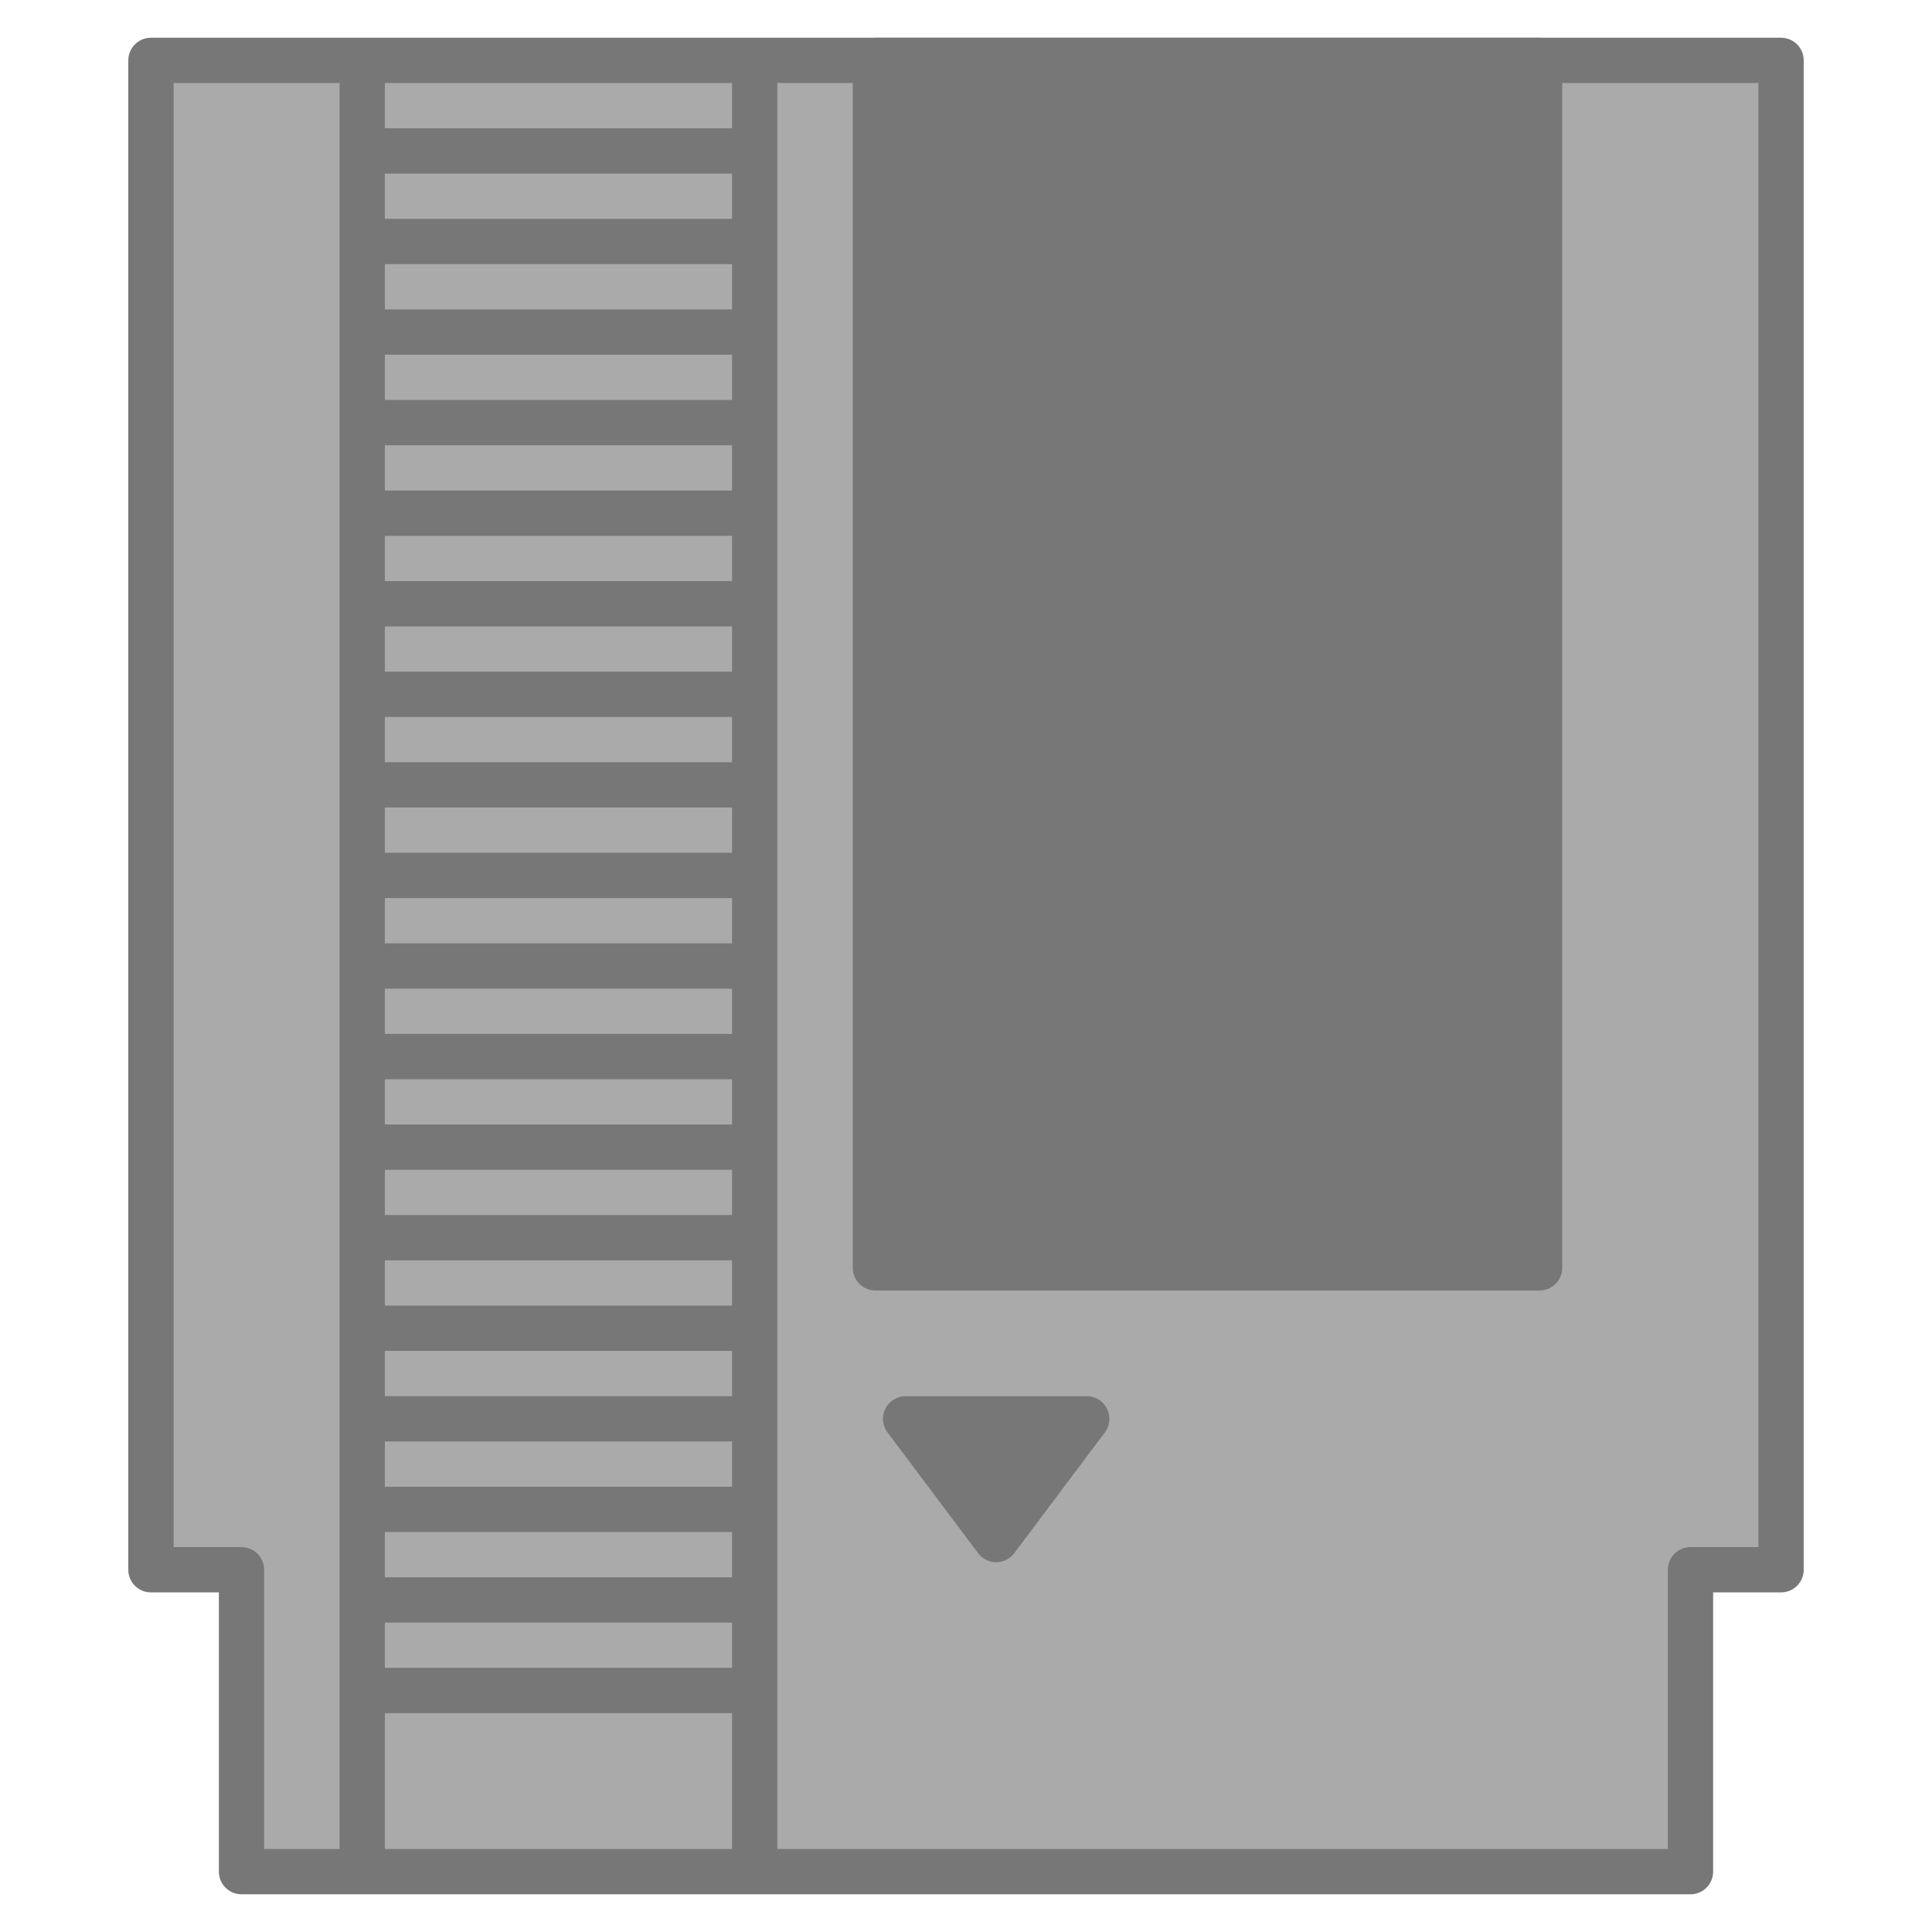<?xml version="1.0" encoding="utf-8"?>
<svg width="128" height="128" version="1.1" viewBox="0 0 128 128" xmlns="http://www.w3.org/2000/svg">
	<path fill="#aaa" stroke="#777" stroke-linejoin="round" stroke-width="3" d="m10 4 h108 v100 h-6 v20 h-96 v-20 h-6 v-100 z"/>
	<path fill="#777" stroke="#777" stroke-linejoin="round" stroke-width="3" d="m60 94 h12 l-6 8 l-6 -8 z"/>
	<path fill="#777" stroke="#777" stroke-linejoin="round" stroke-width="3" d="m58 4 h44 v80 h-44 v-80 z"/>
	<line stroke="#777" stroke-width="3" x1="24" y1="4" x2="24" y2="124"/>
	<line stroke="#777" stroke-width="3" x1="50" y1="4" x2="50" y2="124"/>
	<line stroke="#777" stroke-width="3" x1="24" y1="10" x2="50" y2="10"/>
	<line stroke="#777" stroke-width="3" x1="24" y1="16" x2="50" y2="16"/>
	<line stroke="#777" stroke-width="3" x1="24" y1="22" x2="50" y2="22"/>
	<line stroke="#777" stroke-width="3" x1="24" y1="28" x2="50" y2="28"/>
	<line stroke="#777" stroke-width="3" x1="24" y1="34" x2="50" y2="34"/>
	<line stroke="#777" stroke-width="3" x1="24" y1="40" x2="50" y2="40"/>
	<line stroke="#777" stroke-width="3" x1="24" y1="46" x2="50" y2="46"/>
	<line stroke="#777" stroke-width="3" x1="24" y1="52" x2="50" y2="52"/>
	<line stroke="#777" stroke-width="3" x1="24" y1="58" x2="50" y2="58"/>
	<line stroke="#777" stroke-width="3" x1="24" y1="64" x2="50" y2="64"/>
	<line stroke="#777" stroke-width="3" x1="24" y1="70" x2="50" y2="70"/>
	<line stroke="#777" stroke-width="3" x1="24" y1="76" x2="50" y2="76"/>
	<line stroke="#777" stroke-width="3" x1="24" y1="82" x2="50" y2="82"/>
	<line stroke="#777" stroke-width="3" x1="24" y1="88" x2="50" y2="88"/>
	<line stroke="#777" stroke-width="3" x1="24" y1="94" x2="50" y2="94"/>
	<line stroke="#777" stroke-width="3" x1="24" y1="100" x2="50" y2="100"/>
	<line stroke="#777" stroke-width="3" x1="24" y1="106" x2="50" y2="106"/>
	<line stroke="#777" stroke-width="3" x1="24" y1="112" x2="50" y2="112"/>
</svg>
